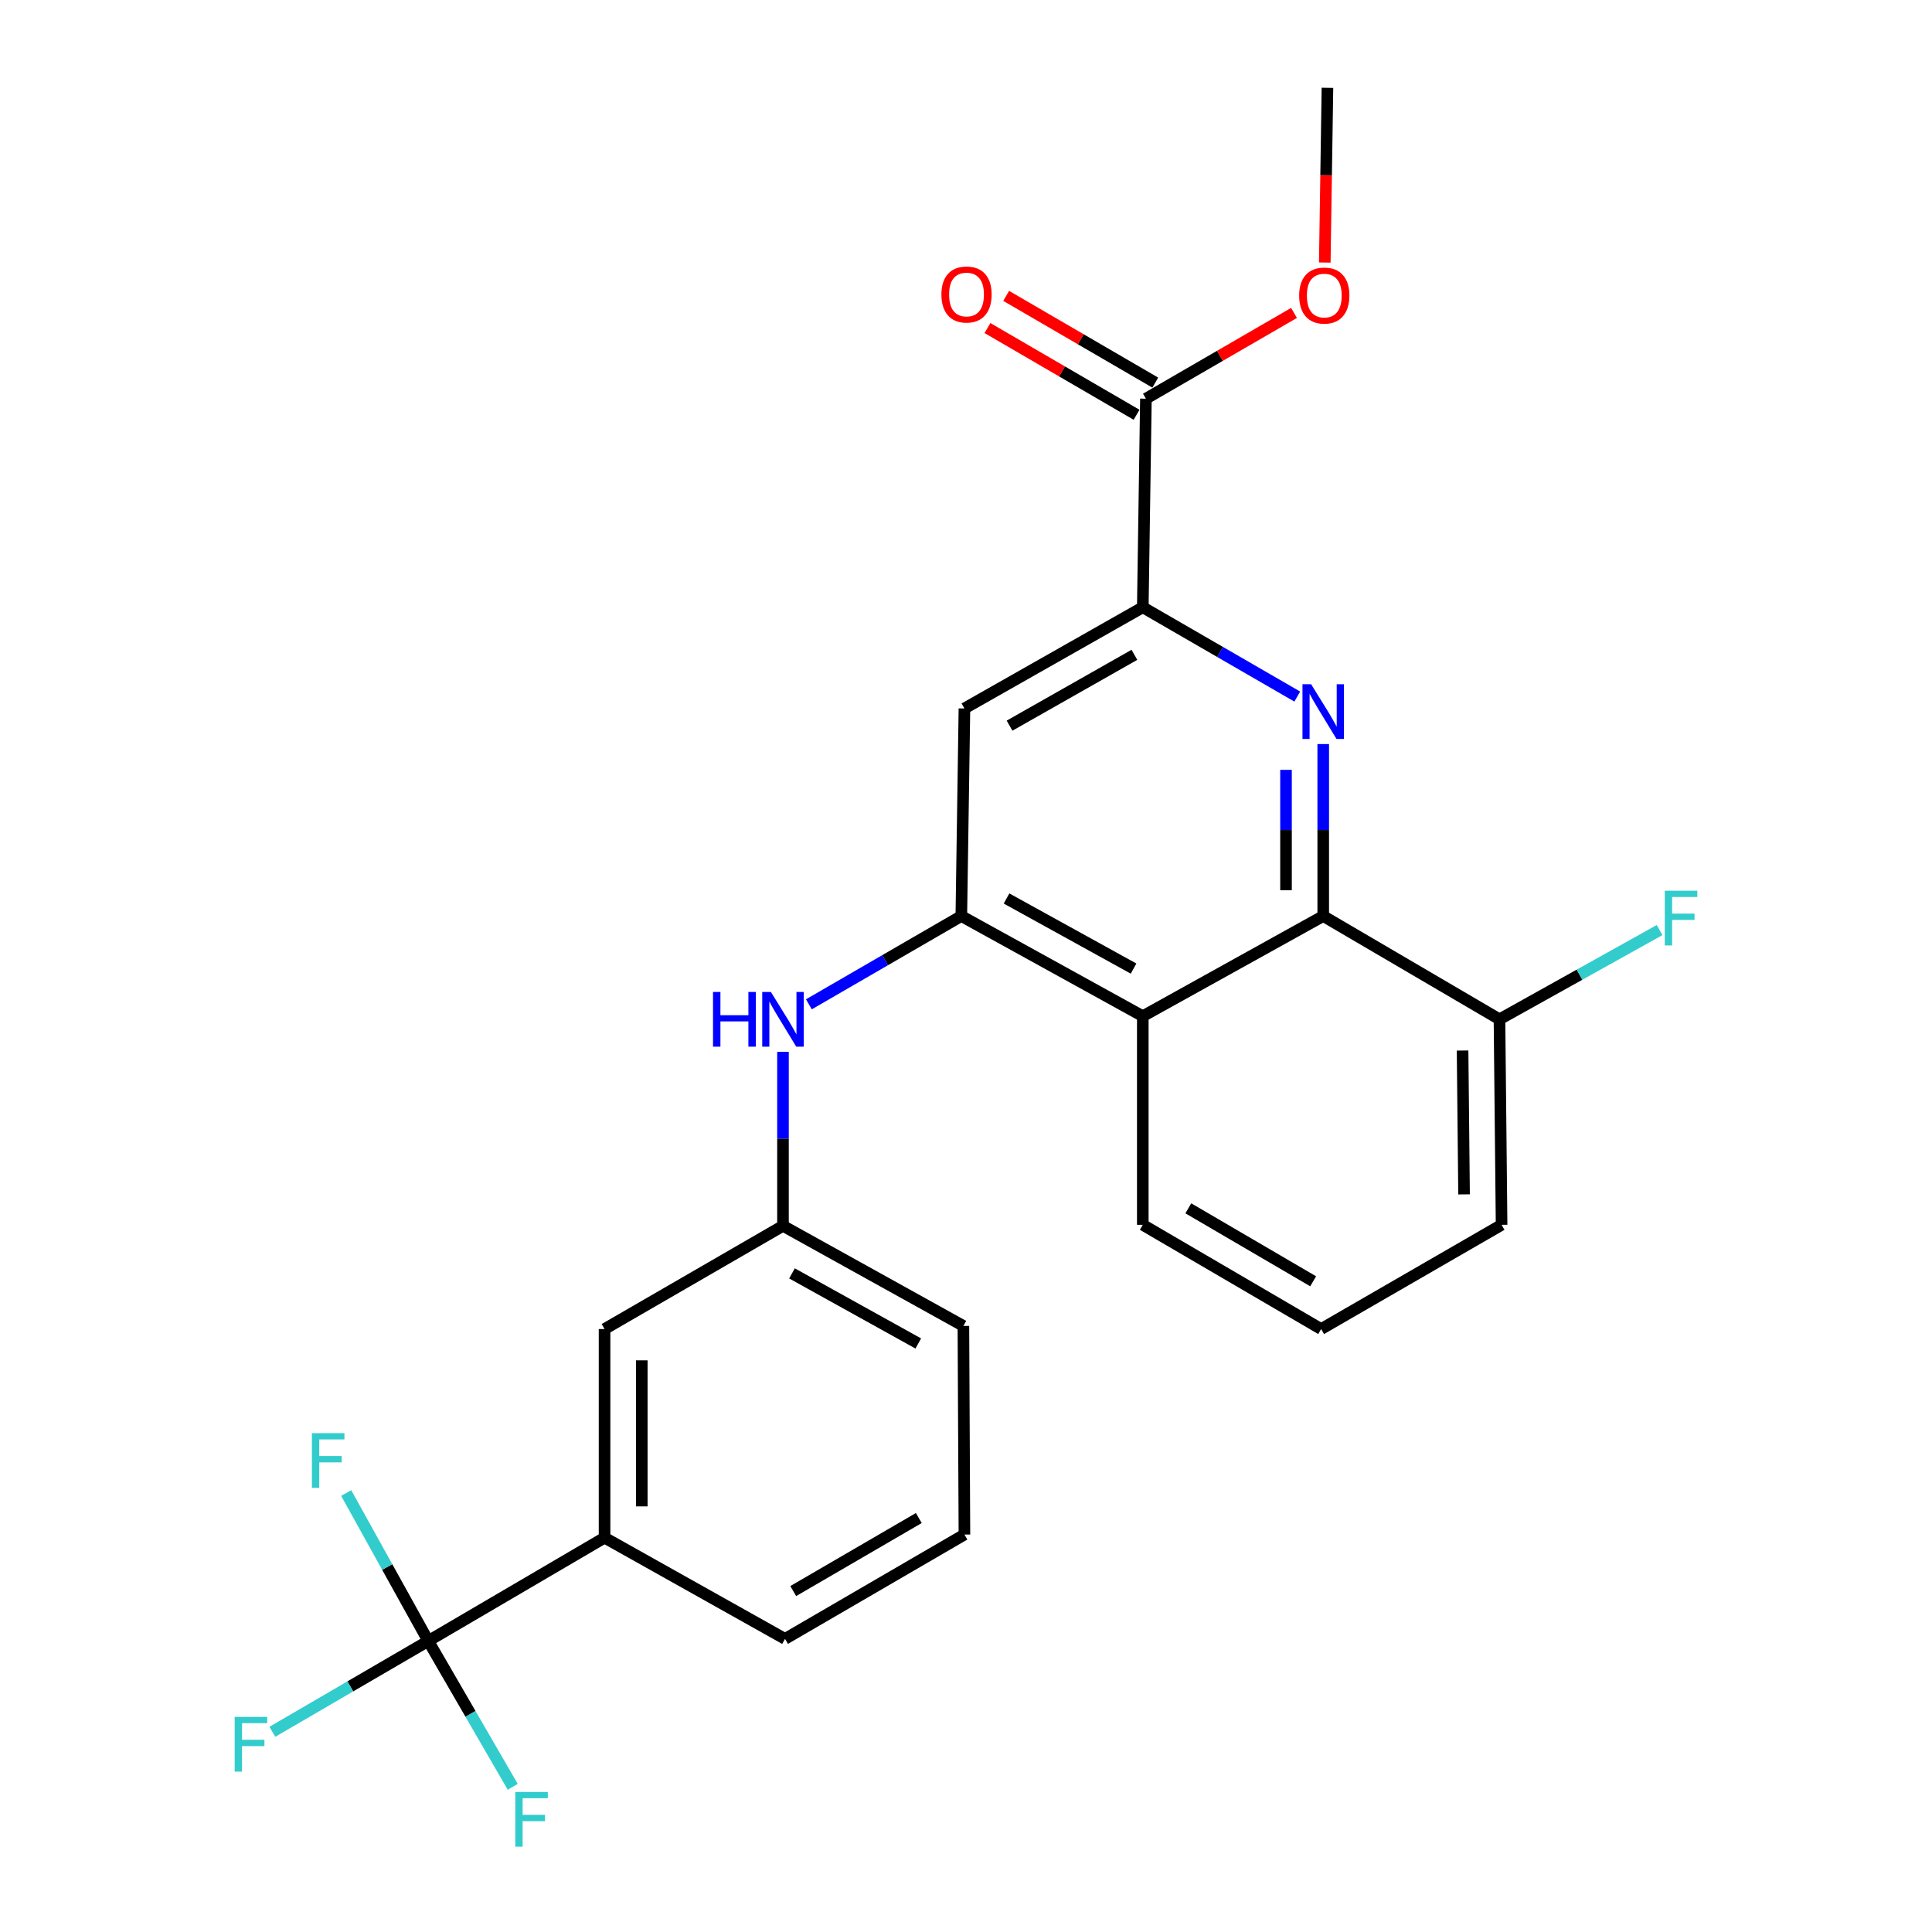 <?xml version='1.0' encoding='iso-8859-1'?>
<svg version='1.1' baseProfile='full'
              xmlns='http://www.w3.org/2000/svg'
                      xmlns:rdkit='http://www.rdkit.org/xml'
                      xmlns:xlink='http://www.w3.org/1999/xlink'
                  xml:space='preserve'
width='1000px' height='1000px' viewBox='0 0 1000 1000'>
<!-- END OF HEADER -->
<rect style='opacity:1.0;fill:#FFFFFF;stroke:none' width='1000' height='1000' x='0' y='0'> </rect>
<path class='bond-1' d='M 684.899,385.121 L 684.899,429.632' style='fill:none;fill-rule:evenodd;stroke:#0000FF;stroke-width:6px;stroke-linecap:butt;stroke-linejoin:miter;stroke-opacity:1' />
<path class='bond-1' d='M 684.899,429.632 L 684.899,474.142' style='fill:none;fill-rule:evenodd;stroke:#000000;stroke-width:6px;stroke-linecap:butt;stroke-linejoin:miter;stroke-opacity:1' />
<path class='bond-1' d='M 665.636,398.474 L 665.636,429.632' style='fill:none;fill-rule:evenodd;stroke:#0000FF;stroke-width:6px;stroke-linecap:butt;stroke-linejoin:miter;stroke-opacity:1' />
<path class='bond-1' d='M 665.636,429.632 L 665.636,460.789' style='fill:none;fill-rule:evenodd;stroke:#000000;stroke-width:6px;stroke-linecap:butt;stroke-linejoin:miter;stroke-opacity:1' />
<path class='bond-2' d='M 671.462,360.548 L 631.485,337.438' style='fill:none;fill-rule:evenodd;stroke:#0000FF;stroke-width:6px;stroke-linecap:butt;stroke-linejoin:miter;stroke-opacity:1' />
<path class='bond-2' d='M 631.485,337.438 L 591.508,314.327' style='fill:none;fill-rule:evenodd;stroke:#000000;stroke-width:6px;stroke-linecap:butt;stroke-linejoin:miter;stroke-opacity:1' />
<path class='bond-0' d='M 497.581,474.142 L 499.187,366.7' style='fill:none;fill-rule:evenodd;stroke:#000000;stroke-width:6px;stroke-linecap:butt;stroke-linejoin:miter;stroke-opacity:1' />
<path class='bond-7' d='M 497.581,474.142 L 458.13,496.987' style='fill:none;fill-rule:evenodd;stroke:#000000;stroke-width:6px;stroke-linecap:butt;stroke-linejoin:miter;stroke-opacity:1' />
<path class='bond-7' d='M 458.13,496.987 L 418.678,519.832' style='fill:none;fill-rule:evenodd;stroke:#0000FF;stroke-width:6px;stroke-linecap:butt;stroke-linejoin:miter;stroke-opacity:1' />
<path class='bond-25' d='M 497.581,474.142 L 591.508,525.979' style='fill:none;fill-rule:evenodd;stroke:#000000;stroke-width:6px;stroke-linecap:butt;stroke-linejoin:miter;stroke-opacity:1' />
<path class='bond-25' d='M 520.978,465.053 L 586.726,501.339' style='fill:none;fill-rule:evenodd;stroke:#000000;stroke-width:6px;stroke-linecap:butt;stroke-linejoin:miter;stroke-opacity:1' />
<path class='bond-4' d='M 684.899,474.142 L 591.508,525.979' style='fill:none;fill-rule:evenodd;stroke:#000000;stroke-width:6px;stroke-linecap:butt;stroke-linejoin:miter;stroke-opacity:1' />
<path class='bond-9' d='M 684.899,474.142 L 776.128,527.595' style='fill:none;fill-rule:evenodd;stroke:#000000;stroke-width:6px;stroke-linecap:butt;stroke-linejoin:miter;stroke-opacity:1' />
<path class='bond-5' d='M 591.508,314.327 L 499.187,366.7' style='fill:none;fill-rule:evenodd;stroke:#000000;stroke-width:6px;stroke-linecap:butt;stroke-linejoin:miter;stroke-opacity:1' />
<path class='bond-5' d='M 587.164,338.937 L 522.539,375.598' style='fill:none;fill-rule:evenodd;stroke:#000000;stroke-width:6px;stroke-linecap:butt;stroke-linejoin:miter;stroke-opacity:1' />
<path class='bond-6' d='M 591.508,314.327 L 593.124,206.361' style='fill:none;fill-rule:evenodd;stroke:#000000;stroke-width:6px;stroke-linecap:butt;stroke-linejoin:miter;stroke-opacity:1' />
<path class='bond-3' d='M 221.667,849.365 L 312.918,795.901' style='fill:none;fill-rule:evenodd;stroke:#000000;stroke-width:6px;stroke-linecap:butt;stroke-linejoin:miter;stroke-opacity:1' />
<path class='bond-13' d='M 221.667,849.365 L 181.317,872.871' style='fill:none;fill-rule:evenodd;stroke:#000000;stroke-width:6px;stroke-linecap:butt;stroke-linejoin:miter;stroke-opacity:1' />
<path class='bond-13' d='M 181.317,872.871 L 140.967,896.377' style='fill:none;fill-rule:evenodd;stroke:#33CCCC;stroke-width:6px;stroke-linecap:butt;stroke-linejoin:miter;stroke-opacity:1' />
<path class='bond-14' d='M 221.667,849.365 L 200.432,811.079' style='fill:none;fill-rule:evenodd;stroke:#000000;stroke-width:6px;stroke-linecap:butt;stroke-linejoin:miter;stroke-opacity:1' />
<path class='bond-14' d='M 200.432,811.079 L 179.197,772.793' style='fill:none;fill-rule:evenodd;stroke:#33CCCC;stroke-width:6px;stroke-linecap:butt;stroke-linejoin:miter;stroke-opacity:1' />
<path class='bond-15' d='M 221.667,849.365 L 243.527,887.107' style='fill:none;fill-rule:evenodd;stroke:#000000;stroke-width:6px;stroke-linecap:butt;stroke-linejoin:miter;stroke-opacity:1' />
<path class='bond-15' d='M 243.527,887.107 L 265.386,924.848' style='fill:none;fill-rule:evenodd;stroke:#33CCCC;stroke-width:6px;stroke-linecap:butt;stroke-linejoin:miter;stroke-opacity:1' />
<path class='bond-18' d='M 591.508,525.979 L 591.508,633.967' style='fill:none;fill-rule:evenodd;stroke:#000000;stroke-width:6px;stroke-linecap:butt;stroke-linejoin:miter;stroke-opacity:1' />
<path class='bond-12' d='M 597.966,198.035 L 559.381,175.592' style='fill:none;fill-rule:evenodd;stroke:#000000;stroke-width:6px;stroke-linecap:butt;stroke-linejoin:miter;stroke-opacity:1' />
<path class='bond-12' d='M 559.381,175.592 L 520.796,153.149' style='fill:none;fill-rule:evenodd;stroke:#FF0000;stroke-width:6px;stroke-linecap:butt;stroke-linejoin:miter;stroke-opacity:1' />
<path class='bond-12' d='M 588.281,214.686 L 549.696,192.243' style='fill:none;fill-rule:evenodd;stroke:#000000;stroke-width:6px;stroke-linecap:butt;stroke-linejoin:miter;stroke-opacity:1' />
<path class='bond-12' d='M 549.696,192.243 L 511.111,169.8' style='fill:none;fill-rule:evenodd;stroke:#FF0000;stroke-width:6px;stroke-linecap:butt;stroke-linejoin:miter;stroke-opacity:1' />
<path class='bond-16' d='M 593.124,206.361 L 631.45,184.165' style='fill:none;fill-rule:evenodd;stroke:#000000;stroke-width:6px;stroke-linecap:butt;stroke-linejoin:miter;stroke-opacity:1' />
<path class='bond-16' d='M 631.45,184.165 L 669.777,161.97' style='fill:none;fill-rule:evenodd;stroke:#FF0000;stroke-width:6px;stroke-linecap:butt;stroke-linejoin:miter;stroke-opacity:1' />
<path class='bond-10' d='M 405.271,544.428 L 405.271,589.46' style='fill:none;fill-rule:evenodd;stroke:#0000FF;stroke-width:6px;stroke-linecap:butt;stroke-linejoin:miter;stroke-opacity:1' />
<path class='bond-10' d='M 405.271,589.46 L 405.271,634.492' style='fill:none;fill-rule:evenodd;stroke:#000000;stroke-width:6px;stroke-linecap:butt;stroke-linejoin:miter;stroke-opacity:1' />
<path class='bond-8' d='M 312.918,795.901 L 312.918,687.913' style='fill:none;fill-rule:evenodd;stroke:#000000;stroke-width:6px;stroke-linecap:butt;stroke-linejoin:miter;stroke-opacity:1' />
<path class='bond-8' d='M 332.181,779.703 L 332.181,704.111' style='fill:none;fill-rule:evenodd;stroke:#000000;stroke-width:6px;stroke-linecap:butt;stroke-linejoin:miter;stroke-opacity:1' />
<path class='bond-27' d='M 312.918,795.901 L 406.331,848.284' style='fill:none;fill-rule:evenodd;stroke:#000000;stroke-width:6px;stroke-linecap:butt;stroke-linejoin:miter;stroke-opacity:1' />
<path class='bond-17' d='M 776.128,527.595 L 817.563,504.495' style='fill:none;fill-rule:evenodd;stroke:#000000;stroke-width:6px;stroke-linecap:butt;stroke-linejoin:miter;stroke-opacity:1' />
<path class='bond-17' d='M 817.563,504.495 L 858.998,481.395' style='fill:none;fill-rule:evenodd;stroke:#33CCCC;stroke-width:6px;stroke-linecap:butt;stroke-linejoin:miter;stroke-opacity:1' />
<path class='bond-22' d='M 776.128,527.595 L 777.22,633.967' style='fill:none;fill-rule:evenodd;stroke:#000000;stroke-width:6px;stroke-linecap:butt;stroke-linejoin:miter;stroke-opacity:1' />
<path class='bond-22' d='M 757.03,543.749 L 757.794,618.209' style='fill:none;fill-rule:evenodd;stroke:#000000;stroke-width:6px;stroke-linecap:butt;stroke-linejoin:miter;stroke-opacity:1' />
<path class='bond-11' d='M 405.271,634.492 L 312.918,687.913' style='fill:none;fill-rule:evenodd;stroke:#000000;stroke-width:6px;stroke-linecap:butt;stroke-linejoin:miter;stroke-opacity:1' />
<path class='bond-23' d='M 405.271,634.492 L 498.652,686.308' style='fill:none;fill-rule:evenodd;stroke:#000000;stroke-width:6px;stroke-linecap:butt;stroke-linejoin:miter;stroke-opacity:1' />
<path class='bond-23' d='M 409.932,659.107 L 475.298,695.379' style='fill:none;fill-rule:evenodd;stroke:#000000;stroke-width:6px;stroke-linecap:butt;stroke-linejoin:miter;stroke-opacity:1' />
<path class='bond-24' d='M 685.704,135.89 L 686.393,90.672' style='fill:none;fill-rule:evenodd;stroke:#FF0000;stroke-width:6px;stroke-linecap:butt;stroke-linejoin:miter;stroke-opacity:1' />
<path class='bond-24' d='M 686.393,90.672 L 687.082,45.455' style='fill:none;fill-rule:evenodd;stroke:#000000;stroke-width:6px;stroke-linecap:butt;stroke-linejoin:miter;stroke-opacity:1' />
<path class='bond-26' d='M 591.508,633.967 L 683.818,687.913' style='fill:none;fill-rule:evenodd;stroke:#000000;stroke-width:6px;stroke-linecap:butt;stroke-linejoin:miter;stroke-opacity:1' />
<path class='bond-26' d='M 615.073,625.428 L 679.69,663.19' style='fill:none;fill-rule:evenodd;stroke:#000000;stroke-width:6px;stroke-linecap:butt;stroke-linejoin:miter;stroke-opacity:1' />
<path class='bond-19' d='M 406.331,848.284 L 499.187,794.285' style='fill:none;fill-rule:evenodd;stroke:#000000;stroke-width:6px;stroke-linecap:butt;stroke-linejoin:miter;stroke-opacity:1' />
<path class='bond-19' d='M 410.576,823.533 L 475.575,785.733' style='fill:none;fill-rule:evenodd;stroke:#000000;stroke-width:6px;stroke-linecap:butt;stroke-linejoin:miter;stroke-opacity:1' />
<path class='bond-20' d='M 683.818,687.913 L 777.22,633.967' style='fill:none;fill-rule:evenodd;stroke:#000000;stroke-width:6px;stroke-linecap:butt;stroke-linejoin:miter;stroke-opacity:1' />
<path class='bond-21' d='M 499.187,794.285 L 498.652,686.308' style='fill:none;fill-rule:evenodd;stroke:#000000;stroke-width:6px;stroke-linecap:butt;stroke-linejoin:miter;stroke-opacity:1' />
<path  class='atom-0' d='M 678.639 354.156
L 687.919 369.156
Q 688.839 370.636, 690.319 373.316
Q 691.799 375.996, 691.879 376.156
L 691.879 354.156
L 695.639 354.156
L 695.639 382.476
L 691.759 382.476
L 681.799 366.076
Q 680.639 364.156, 679.399 361.956
Q 678.199 359.756, 677.839 359.076
L 677.839 382.476
L 674.159 382.476
L 674.159 354.156
L 678.639 354.156
' fill='#0000FF'/>
<path  class='atom-8' d='M 369.051 513.435
L 372.891 513.435
L 372.891 525.475
L 387.371 525.475
L 387.371 513.435
L 391.211 513.435
L 391.211 541.755
L 387.371 541.755
L 387.371 528.675
L 372.891 528.675
L 372.891 541.755
L 369.051 541.755
L 369.051 513.435
' fill='#0000FF'/>
<path  class='atom-8' d='M 399.011 513.435
L 408.291 528.435
Q 409.211 529.915, 410.691 532.595
Q 412.171 535.275, 412.251 535.435
L 412.251 513.435
L 416.011 513.435
L 416.011 541.755
L 412.131 541.755
L 402.171 525.355
Q 401.011 523.435, 399.771 521.235
Q 398.571 519.035, 398.211 518.355
L 398.211 541.755
L 394.531 541.755
L 394.531 513.435
L 399.011 513.435
' fill='#0000FF'/>
<path  class='atom-13' d='M 487.268 152.431
Q 487.268 145.631, 490.628 141.831
Q 493.988 138.031, 500.268 138.031
Q 506.548 138.031, 509.908 141.831
Q 513.268 145.631, 513.268 152.431
Q 513.268 159.311, 509.868 163.231
Q 506.468 167.111, 500.268 167.111
Q 494.028 167.111, 490.628 163.231
Q 487.268 159.351, 487.268 152.431
M 500.268 163.911
Q 504.588 163.911, 506.908 161.031
Q 509.268 158.111, 509.268 152.431
Q 509.268 146.871, 506.908 144.071
Q 504.588 141.231, 500.268 141.231
Q 495.948 141.231, 493.588 144.031
Q 491.268 146.831, 491.268 152.431
Q 491.268 158.151, 493.588 161.031
Q 495.948 163.911, 500.268 163.911
' fill='#FF0000'/>
<path  class='atom-14' d='M 121.472 888.669
L 138.312 888.669
L 138.312 891.909
L 125.272 891.909
L 125.272 900.509
L 136.872 900.509
L 136.872 903.789
L 125.272 903.789
L 125.272 916.989
L 121.472 916.989
L 121.472 888.669
' fill='#33CCCC'/>
<path  class='atom-15' d='M 161.442 741.803
L 178.282 741.803
L 178.282 745.043
L 165.242 745.043
L 165.242 753.643
L 176.842 753.643
L 176.842 756.923
L 165.242 756.923
L 165.242 770.123
L 161.442 770.123
L 161.442 741.803
' fill='#33CCCC'/>
<path  class='atom-16' d='M 266.712 927.515
L 283.552 927.515
L 283.552 930.755
L 270.512 930.755
L 270.512 939.355
L 282.112 939.355
L 282.112 942.635
L 270.512 942.635
L 270.512 955.835
L 266.712 955.835
L 266.712 927.515
' fill='#33CCCC'/>
<path  class='atom-17' d='M 672.445 152.977
Q 672.445 146.177, 675.805 142.377
Q 679.165 138.577, 685.445 138.577
Q 691.725 138.577, 695.085 142.377
Q 698.445 146.177, 698.445 152.977
Q 698.445 159.857, 695.045 163.777
Q 691.645 167.657, 685.445 167.657
Q 679.205 167.657, 675.805 163.777
Q 672.445 159.897, 672.445 152.977
M 685.445 164.457
Q 689.765 164.457, 692.085 161.577
Q 694.445 158.657, 694.445 152.977
Q 694.445 147.417, 692.085 144.617
Q 689.765 141.777, 685.445 141.777
Q 681.125 141.777, 678.765 144.577
Q 676.445 147.377, 676.445 152.977
Q 676.445 158.697, 678.765 161.577
Q 681.125 164.457, 685.445 164.457
' fill='#FF0000'/>
<path  class='atom-18' d='M 861.688 461.041
L 878.528 461.041
L 878.528 464.281
L 865.488 464.281
L 865.488 472.881
L 877.088 472.881
L 877.088 476.161
L 865.488 476.161
L 865.488 489.361
L 861.688 489.361
L 861.688 461.041
' fill='#33CCCC'/>
</svg>
